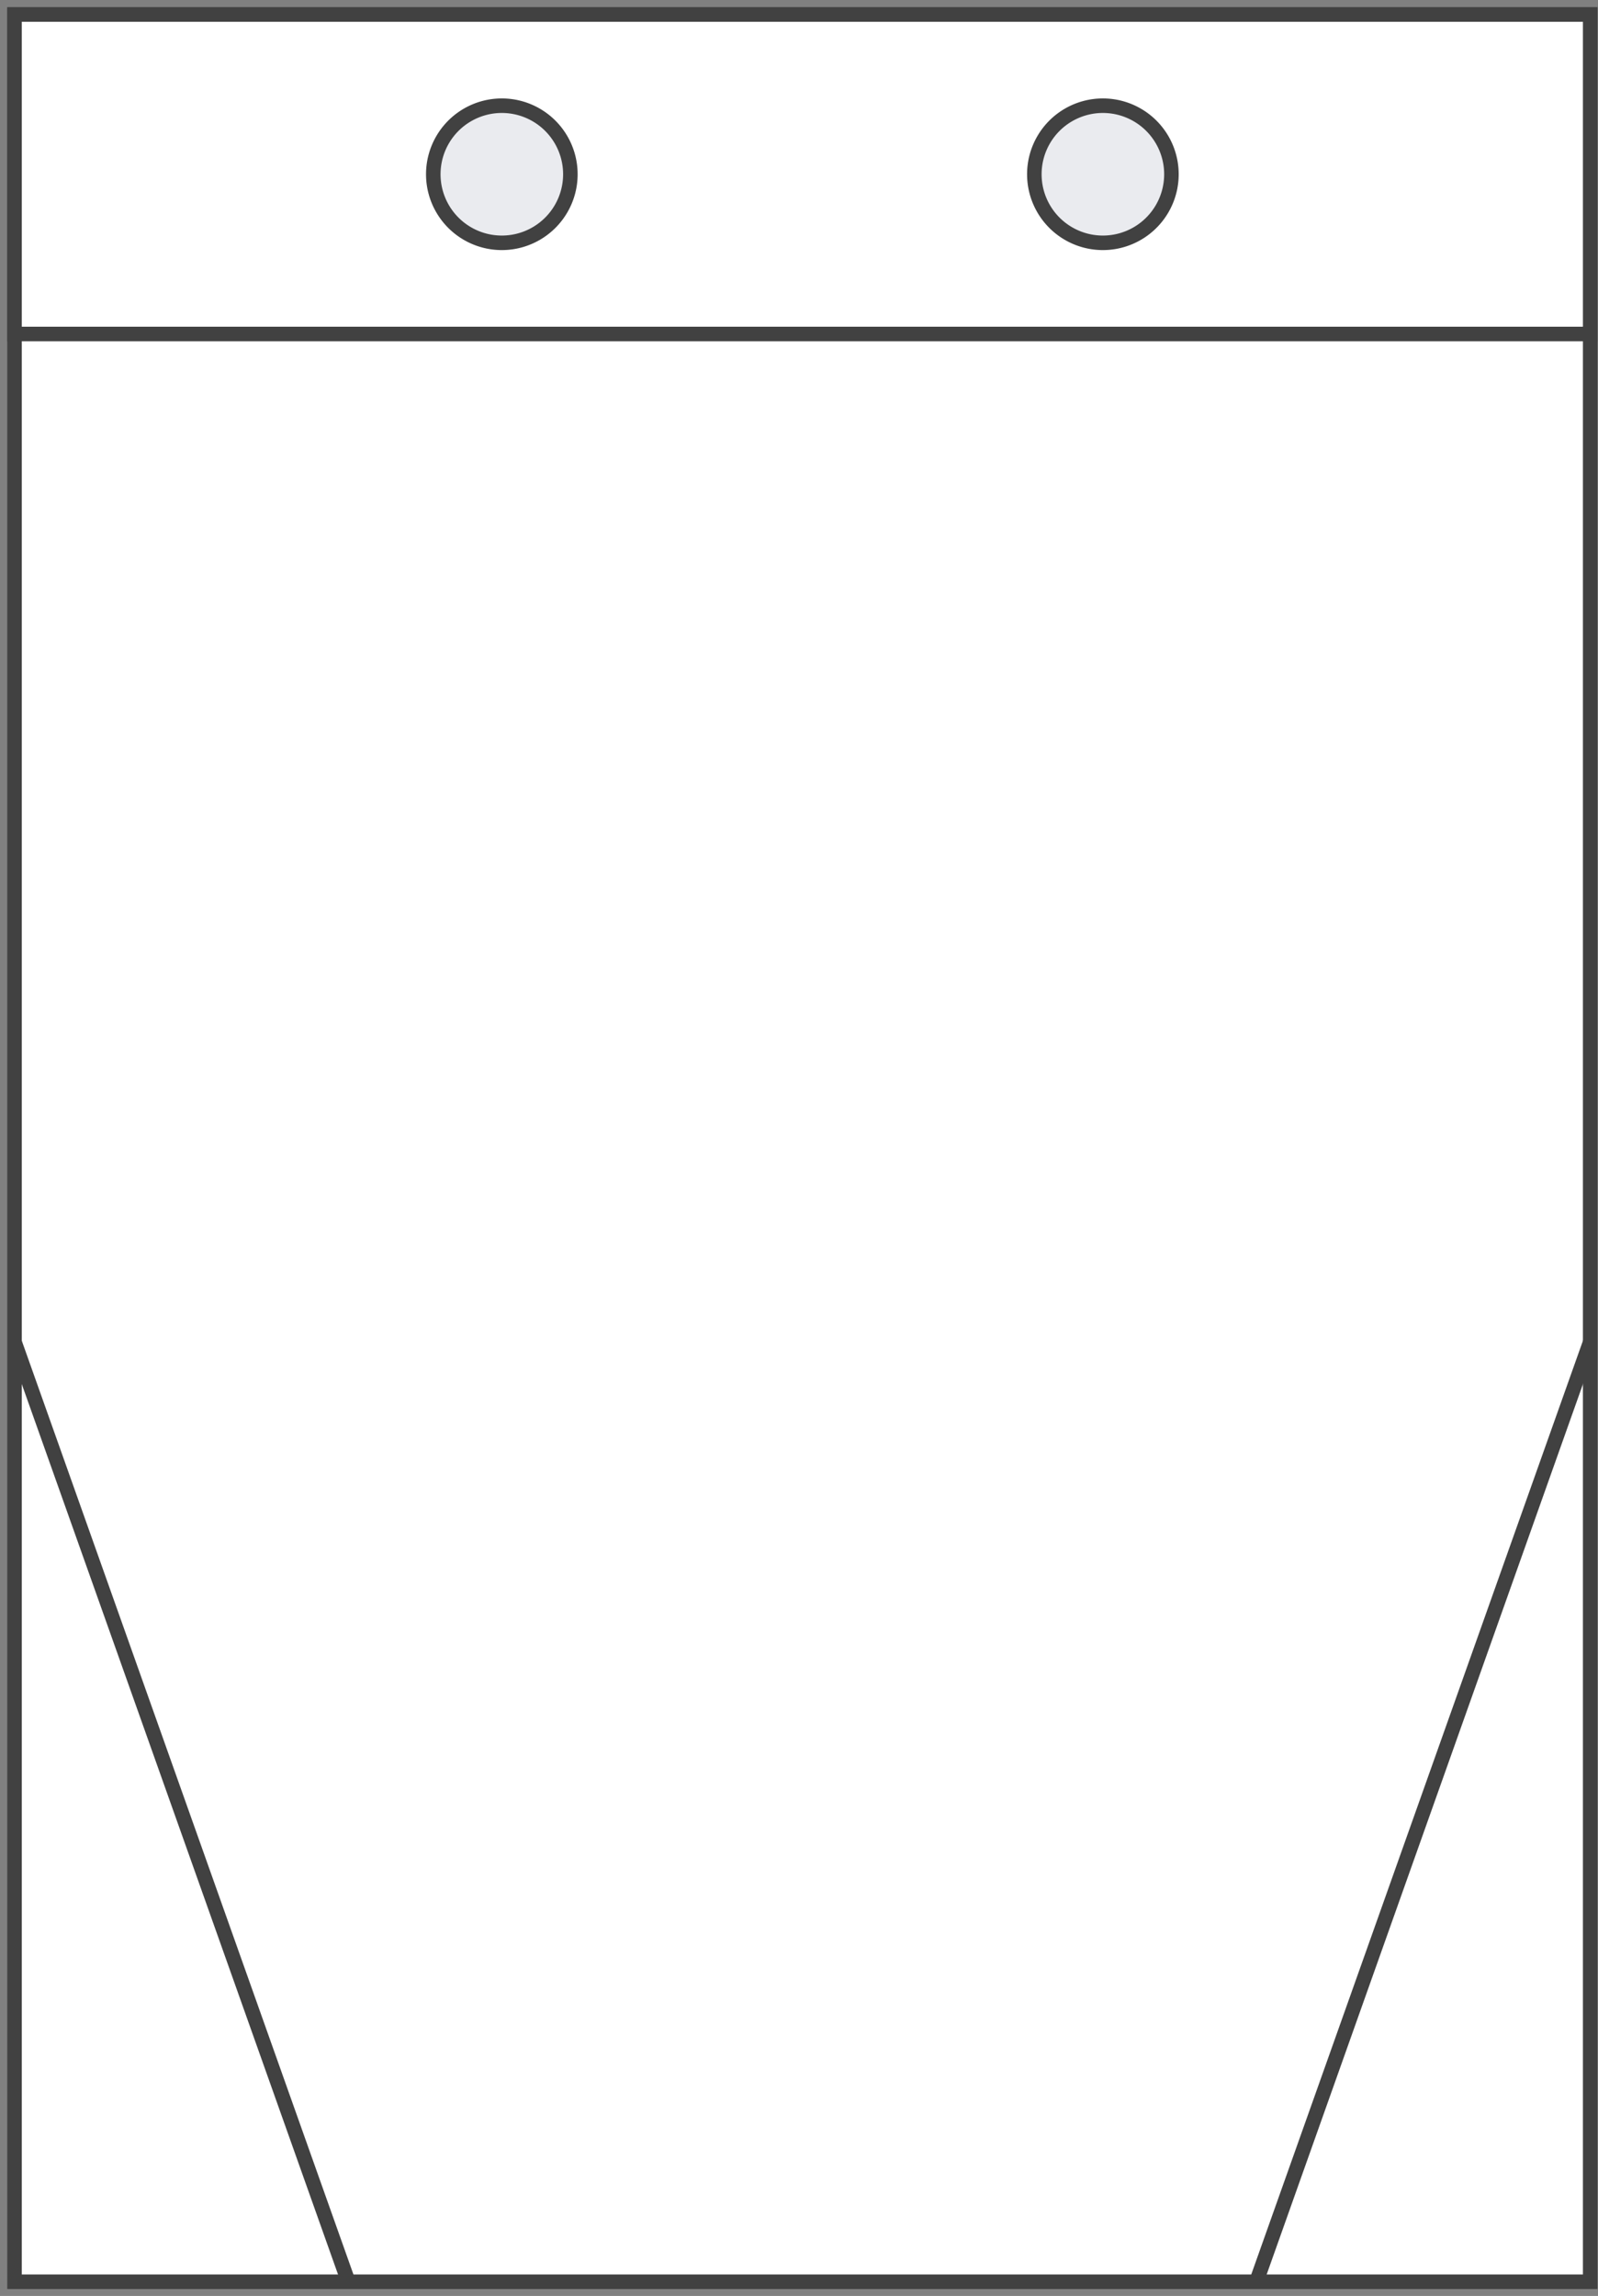 <svg xmlns="http://www.w3.org/2000/svg" xmlns:xlink="http://www.w3.org/1999/xlink" width="110" height="158" viewBox="0 0 110 158"><rect x="0" y="0" width="110" height="158" fill="#808080" stroke="none"/><defs><path id="jvfaa" d="M252 1569.023V1413h108.462v156.023z"/><path id="jvfab" d="M252 1434.984V1413h108.462v21.984z"/><path id="jvfac" d="M252 1504.352l22.977 64.67"/><path id="jvfad" d="M360.462 1504.352l-22.978 64.67"/><path id="jvfae" d="M280.826 1423.992a4.718 4.718 0 1 1 9.436 0 4.718 4.718 0 0 1-9.436 0z"/><path id="jvfaf" d="M322.2 1423.992a4.718 4.718 0 1 1 9.436 0 4.718 4.718 0 0 1-9.436 0z"/></defs><g><g transform="translate(-251 -1412)"><g><use fill="#fff" xlink:href="#jvfaa"/><use fill="#fff" fill-opacity="0" stroke="#414141" stroke-miterlimit="50" xlink:href="#jvfaa"/></g><g><use fill="#fff" xlink:href="#jvfab"/><use fill="#fff" fill-opacity="0" stroke="#414141" stroke-miterlimit="50" xlink:href="#jvfab"/></g><g><use fill="#fff" fill-opacity="0" stroke="#414141" stroke-miterlimit="50" xlink:href="#jvfac"/></g><g><use fill="#fff" fill-opacity="0" stroke="#414141" stroke-miterlimit="50" xlink:href="#jvfad"/></g><g><g><use fill="#eaebef" xlink:href="#jvfae"/><use fill="#fff" fill-opacity="0" stroke="#414141" stroke-miterlimit="50" xlink:href="#jvfae"/></g><g><use fill="#eaebef" xlink:href="#jvfaf"/><use fill="#fff" fill-opacity="0" stroke="#414141" stroke-miterlimit="50" xlink:href="#jvfaf"/></g></g></g></g></svg>